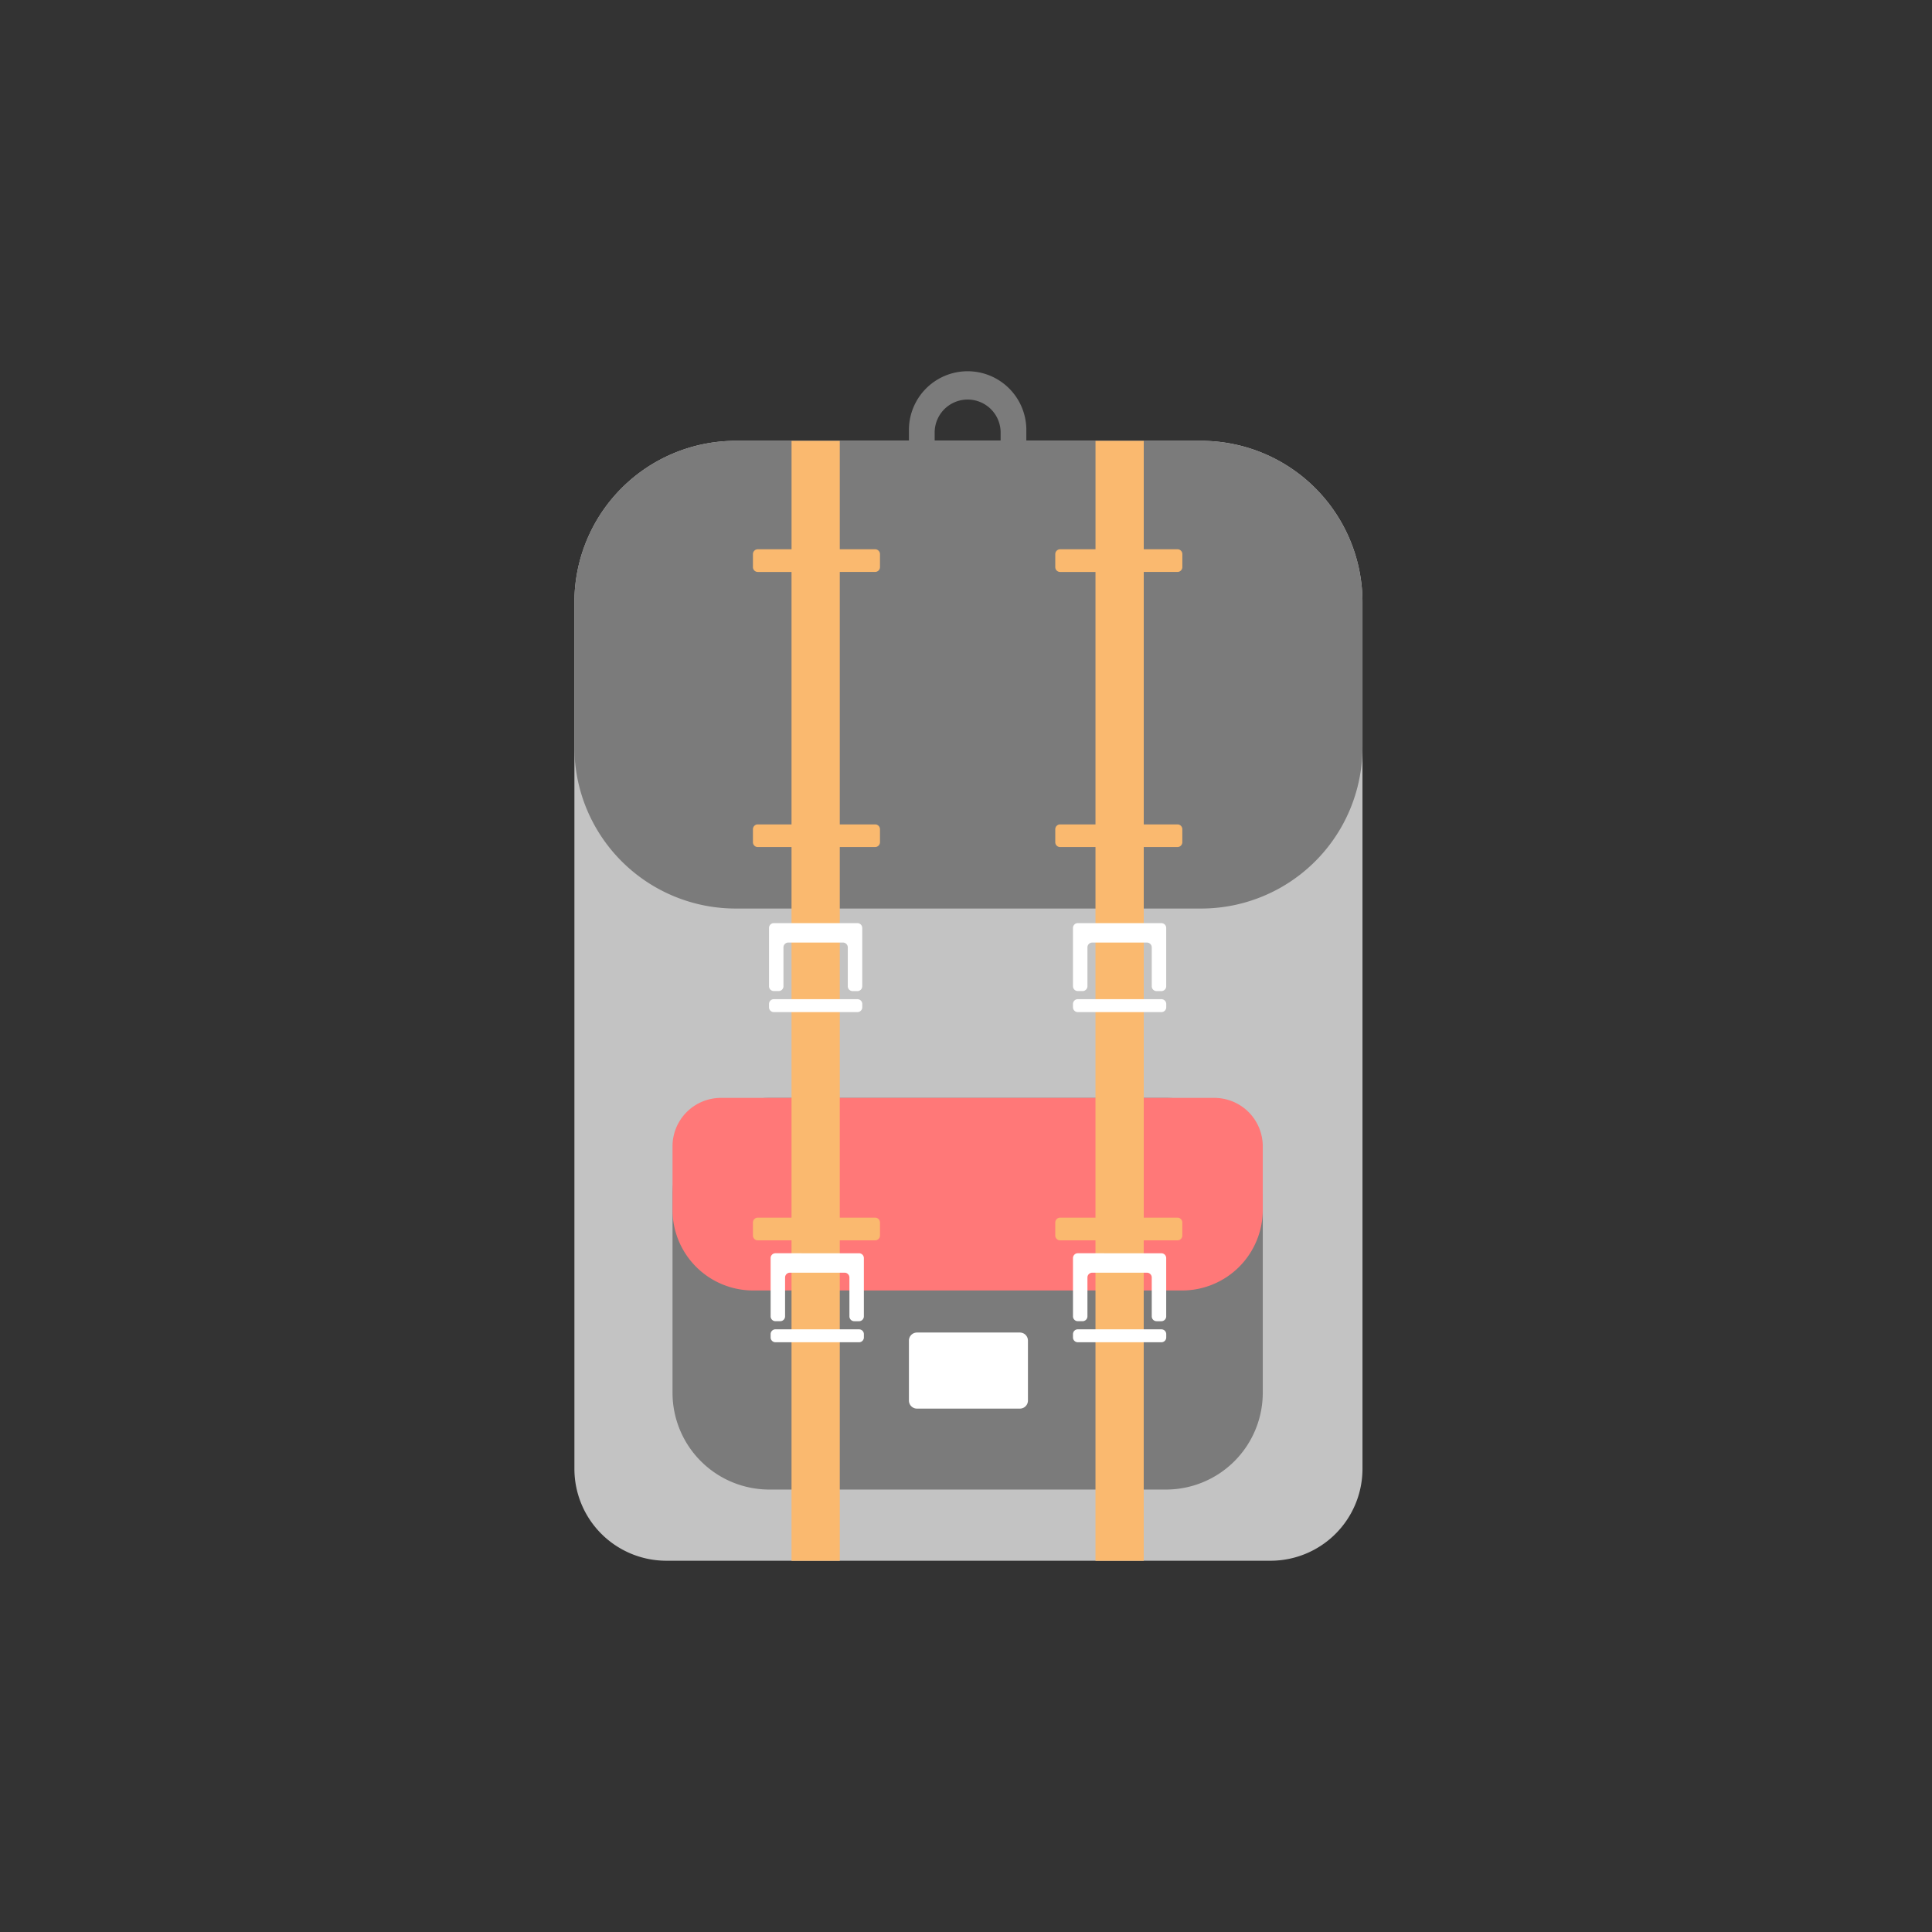 <svg id="Layer_1" data-name="Layer 1" xmlns="http://www.w3.org/2000/svg" viewBox="0 0 96 96"><rect x="0" y="0" width="96" height="96" fill="#333333" stroke="none"/><title>Artboard 13</title><g id="Backpack_Icon" data-name="Backpack Icon"><path id="Bottom" d="M28.542,29.922a8.017,8.017,0,0,1,8.017-8.017H59.684A8.017,8.017,0,0,1,67.701,29.922V72.983a4.569,4.569,0,0,1-4.569,4.569H33.111a4.569,4.569,0,0,1-4.569-4.569Z" style="fill:#c3c3c3"/><path id="Top" d="M59.684,21.905H50.998V21.364a2.917,2.917,0,1,0-5.834,0v.541h-8.606a8.017,8.017,0,0,0-8.017,8.016v7.207a8.016,8.016,0,0,0,8.017,8.017H59.684a8.016,8.016,0,0,0,8.017-8.017V29.922A8.017,8.017,0,0,0,59.684,21.905Zm-13.241-.413a1.638,1.638,0,1,1,3.277,0v.413H46.443Z" style="fill:#7b7b7b"/><g id="Pocket"><path id="Bottom-2" data-name="Bottom" d="M33.417,59.364a4.81,4.81,0,0,1,4.81-4.81H57.936a4.81,4.81,0,0,1,4.81,4.81v9.841A4.81,4.81,0,0,1,57.936,74.015H38.227a4.81,4.81,0,0,1-4.81-4.81Z" style="fill:#7b7b7b"/><path id="Top-2" data-name="Top" d="M33.417,56.959a2.405,2.405,0,0,1,2.405-2.405H60.341a2.405,2.405,0,0,1,2.405,2.405v3.156a4.008,4.008,0,0,1-4.008,4.008H37.425a4.008,4.008,0,0,1-4.008-4.008Z" style="fill:#ff7878"/></g><path id="Logo" d="M45.164,66.614a.401.401,0,0,1,.401-.401h5.112a.401.401,0,0,1,.401.401v2.978a.401.401,0,0,1-.401.401h-5.112a.401.401,0,0,1-.401-.401Z" style="fill:#fff"/><g id="Straps"><path id="Right_Strap" data-name="Right Strap" d="M58.51,28.419a.241.241,0,0,0,.24-.241V27.534a.24.24,0,0,0-.24-.241H56.832v-5.388H54.435v5.388H52.677a.241.241,0,0,0-.241.241v.645a.241.241,0,0,0,.241.241h1.757V40.964H52.677a.241.241,0,0,0-.241.24v.645a.241.241,0,0,0,.241.241h1.757V60.505H52.677a.241.241,0,0,0-.241.241v.645a.241.241,0,0,0,.241.241h1.757v15.922h2.397v-15.922h1.677a.24.24,0,0,0,.24-.241v-.645a.241.241,0,0,0-.24-.241H56.832V42.089h1.677a.241.241,0,0,0,.24-.241V41.204a.24.24,0,0,0-.24-.24H56.832V28.419Z" style="fill:#fab96f"/><path id="Left_Strap" data-name="Left Strap" d="M43.485,28.419a.241.241,0,0,0,.241-.241V27.534a.241.241,0,0,0-.241-.241H41.728v-5.388H39.331v5.388H37.653a.24.24,0,0,0-.24.241v.645a.241.241,0,0,0,.24.241h1.677V40.964H37.653a.24.24,0,0,0-.24.24v.645a.241.241,0,0,0,.24.241h1.677V60.505H37.653a.241.241,0,0,0-.24.241v.645a.24.24,0,0,0,.24.241h1.677v15.922H41.728v-15.922h1.757a.241.241,0,0,0,.241-.241v-.645a.241.241,0,0,0-.241-.241H41.728V42.089h1.757a.241.241,0,0,0,.241-.241V41.204a.241.241,0,0,0-.241-.24H41.728V28.419Z" style="fill:#fab96f"/></g><g id="Clasps"><g id="Top_Right_Clasp" data-name="Top Right Clasp"><path id="Shape" d="M53.556,45.869a.24.24,0,0,0-.24.24v2.896a.24.24,0,0,0,.24.24h.238a.24.24,0,0,0,.24-.24V47.075a.24.24,0,0,1,.24-.24h2.716a.24.24,0,0,1,.24.24v1.932a.24.24,0,0,0,.24.24h.238a.24.24,0,0,0,.24-.24V46.11a.24.24,0,0,0-.24-.24Z" style="fill:#fff"/><path id="Shape-2" data-name="Shape" d="M53.556,49.648a.24.24,0,0,0-.24.24V50.051a.24.24,0,0,0,.24.24h4.154a.24.24,0,0,0,.24-.24v-.162a.24.24,0,0,0-.24-.24Z" style="fill:#fff"/></g><g id="Bottom_Right_Clasp" data-name="Bottom Right Clasp"><path id="Shape-3" data-name="Shape" d="M53.556,62.273a.24.24,0,0,0-.24.24v2.896a.24.24,0,0,0,.24.24h.238a.24.24,0,0,0,.24-.24V63.479a.24.24,0,0,1,.24-.24h2.716a.24.24,0,0,1,.24.24v1.931a.24.24,0,0,0,.24.24h.238a.24.24,0,0,0,.24-.24V62.514a.24.24,0,0,0-.24-.24Z" style="fill:#fff"/><path id="Shape-4" data-name="Shape" d="M53.556,66.053a.24.24,0,0,0-.24.24V66.456a.24.24,0,0,0,.24.24h4.154a.24.24,0,0,0,.24-.24v-.162a.24.24,0,0,0-.24-.24Z" style="fill:#fff"/></g><g id="Top_Left_Clasp" data-name="Top Left Clasp"><path id="Shape-5" data-name="Shape" d="M38.452,45.869a.24.24,0,0,0-.24.24v2.896a.24.24,0,0,0,.24.24h.238a.24.24,0,0,0,.24-.24V47.075a.24.24,0,0,1,.24-.24h2.716a.24.24,0,0,1,.24.24v1.932a.24.24,0,0,0,.24.24h.238a.24.24,0,0,0,.24-.24V46.11a.24.24,0,0,0-.24-.24Z" style="fill:#fff"/><path id="Shape-6" data-name="Shape" d="M38.452,49.648a.24.24,0,0,0-.24.24V50.051a.24.24,0,0,0,.24.24h4.154a.24.24,0,0,0,.24-.24v-.162a.24.24,0,0,0-.24-.24Z" style="fill:#fff"/></g><g id="Bottom_Left_Clasp" data-name="Bottom Left Clasp"><path id="Shape-7" data-name="Shape" d="M38.532,62.273a.24.24,0,0,0-.24.24v2.896a.24.24,0,0,0,.24.24h.238a.24.24,0,0,0,.24-.24V63.479a.24.24,0,0,1,.24-.24H41.967a.24.24,0,0,1,.24.24v1.931a.24.24,0,0,0,.24.24h.238a.24.24,0,0,0,.24-.24V62.514a.24.24,0,0,0-.24-.24Z" style="fill:#fff"/><path id="Shape-8" data-name="Shape" d="M38.532,66.053a.24.24,0,0,0-.24.24V66.456a.24.24,0,0,0,.24.24h4.154a.24.24,0,0,0,.24-.24v-.162a.24.24,0,0,0-.24-.24Z" style="fill:#fff"/></g></g></g></svg>